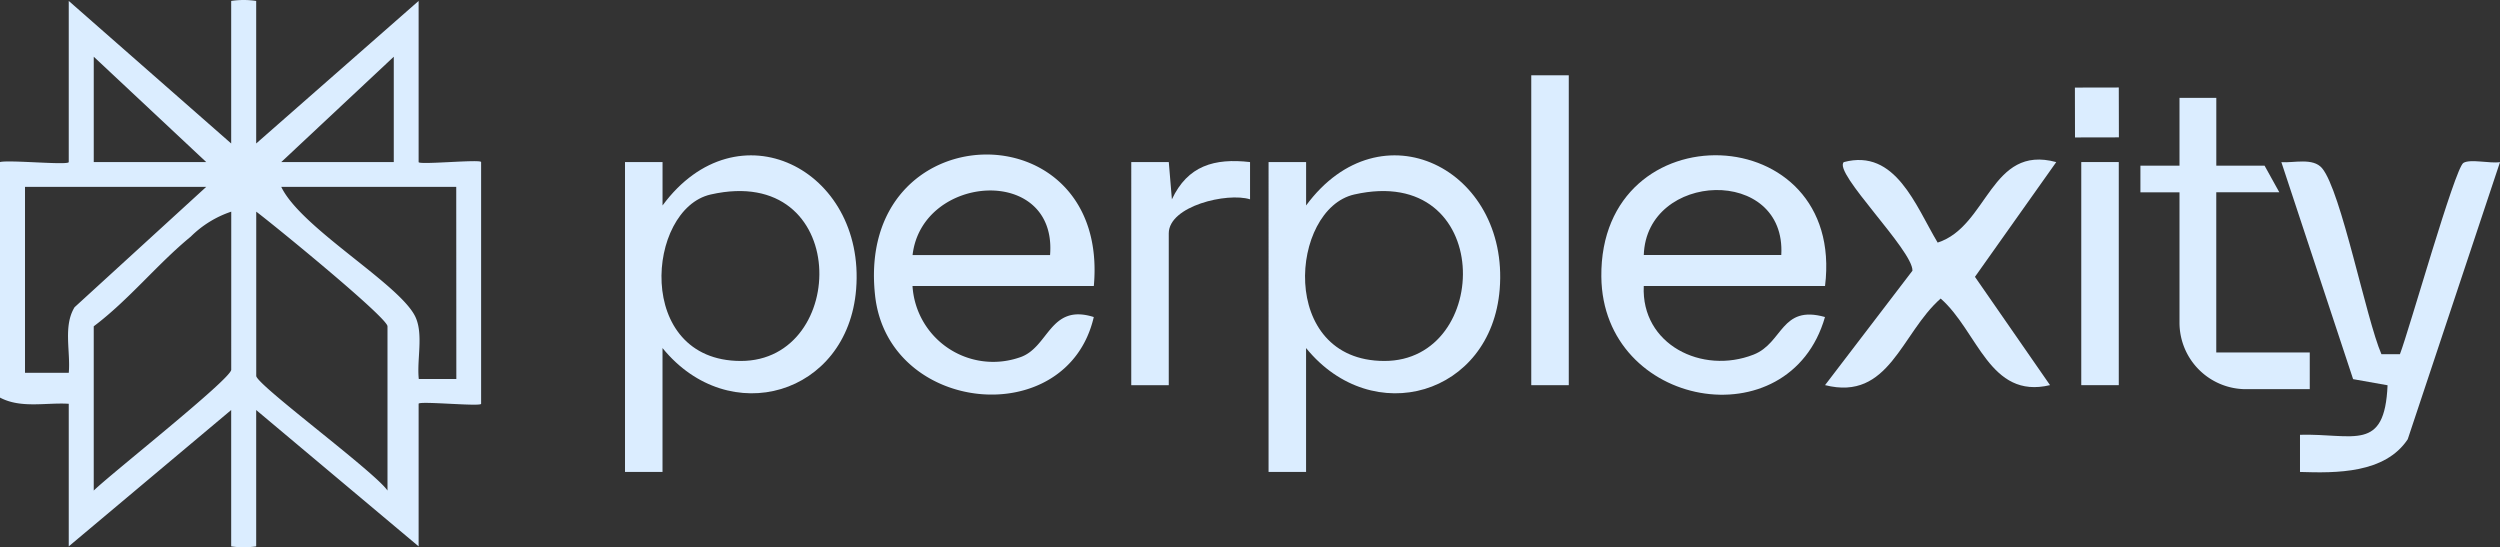 <svg xmlns="http://www.w3.org/2000/svg" xmlns:xlink="http://www.w3.org/1999/xlink" width="152.371" height="33.354" viewBox="0 0 152.371 33.354"><rect x="0" y="0" width="152.371" height="33.354" fill="#333333" stroke="none"/><defs><style>.a{fill:#dbedff;}.b{clip-path:url(#a);}</style><clipPath id="a"><rect class="a" width="152.371" height="33.354" transform="translate(0 0)"/></clipPath></defs><g class="b"><path class="a" d="M0,9.878c.51-.149,4.19.208,4.19,0V.057l9.9,8.688V.057a5.146,5.146,0,0,1,1.524,0V8.745l9.9-8.688V9.878c0,.189,3.809-.189,3.809,0V24.61c0,.189-3.809-.189-3.809,0V33.3l-9.9-8.31V33.3a5.146,5.146,0,0,1-1.524,0v-8.31L4.19,33.3V24.61c-1.386-.086-2.913.3-4.19-.378Zm12.57,0L5.714,3.457V9.878ZM24,9.878V3.457L17.142,9.878ZM12.57,11.389H1.524V22.721l2.668,0c.114-1.313-.349-2.843.352-3.995Zm15.237,0H17.142c1.205,2.524,7.27,5.946,8.183,7.939.491,1.072.07,2.61.2,3.772l2.288,0ZM14.094,12.9a6.36,6.36,0,0,0-2.466,1.521c-2.047,1.678-3.775,3.86-5.915,5.467V29.9c.976-.966,8.38-6.81,8.38-7.366Zm9.523,17V19.888c0-.53-7-6.242-8-6.988V22.91c0,.529,7.218,5.842,8,6.988" transform="translate(0 0)"/><path class="a" d="M102.036,36.533v7.554H99.75V25.2l2.288,0,0,2.646c4.555-6.182,12.379-2.219,11.8,5.1-.511,6.455-7.744,8.577-11.8,3.593m2.937-9.363c-3.917.884-4.669,10.132,1.824,10.147,6.622.016,6.731-12.079-1.824-10.147" transform="translate(-61.657 -15.323)"/><path class="a" d="M204.75,36.533v7.554h-2.286V25.2l2.288,0,0,2.646c4.555-6.182,12.38-2.219,11.8,5.1-.511,6.455-7.744,8.577-11.8,3.593m2.937-9.363c-3.917.884-4.669,10.132,1.824,10.147,6.622.016,6.731-12.079-1.824-10.147" transform="translate(-125.147 -15.323)"/><path class="a" d="M269.2,32.75H258.157c-.167,3.563,3.553,5.415,6.694,4.18,1.807-.71,1.655-3.05,4.351-2.29-2.164,7.564-13.551,5.572-13.631-2.455-.1-10.226,14.9-9.693,13.634.565m-2.667-1.889c.314-5.445-8.216-5.114-8.38,0Z" transform="translate(-157.972 -15.318)"/><path class="a" d="M152.874,32.676H141.827a4.927,4.927,0,0,0,6.5,4.361c1.823-.56,1.83-3.329,4.548-2.471-1.619,7-12.541,5.944-13.33-1.321-1.216-11.185,14.321-11.507,13.333-.569m-2.667-1.889c.444-5.521-7.805-4.962-8.38,0Z" transform="translate(-86.211 -15.243)"/><path class="a" d="M370.193,37.489h1.131c.561-1.455,3.345-11.329,3.868-11.658.414-.26,1.639.051,2.232-.05L371.8,42.674c-1.387,2.087-4.347,2.065-6.566,1.992V42.4c3.289-.082,5.163,1.079,5.337-3.018l-2.1-.373-4.372-13.225c.755.058,1.928-.288,2.481.369,1.162,1.383,2.686,9.19,3.618,11.338" transform="translate(-225.053 -15.901)"/><path class="a" d="M298.136,30.526c3.078-.988,3.22-6,7.229-4.906l-4.955,6.993,4.576,6.6c-3.688.882-4.393-3.286-6.666-5.277-2.415,2.124-3.132,6.267-7.047,5.277l5.328-6.974c.036-1.241-4.864-6-4.183-6.619,3.151-.842,4.376,2.657,5.719,4.906" transform="translate(-180.04 -15.74)"/><rect class="a" width="2.286" height="18.887" transform="translate(93.328 4.589)"/><path class="a" d="M180.549,25.764l2.287,0,.189,2.272c.959-2.05,2.585-2.522,4.763-2.272v2.27c-1.388-.435-4.954.406-4.954,2.076v9.255h-2.286Z" transform="translate(-111.6 -15.886)"/><rect class="a" width="2.286" height="13.598" transform="translate(126.85 9.877)"/><rect class="a" width="2.675" height="3.039" transform="matrix(1, -0.002, 0.002, 1, 126.462, 5.338)"/><path class="a" d="M346.241,31.135V21.374h3.843l-.9-1.624h-2.941V15.619H344v4.132h-2.382v1.624H344v7.945a4.052,4.052,0,0,0,4.053,4.053h3.886V31.135Z" transform="translate(-211.163 -9.654)"/></g></svg>